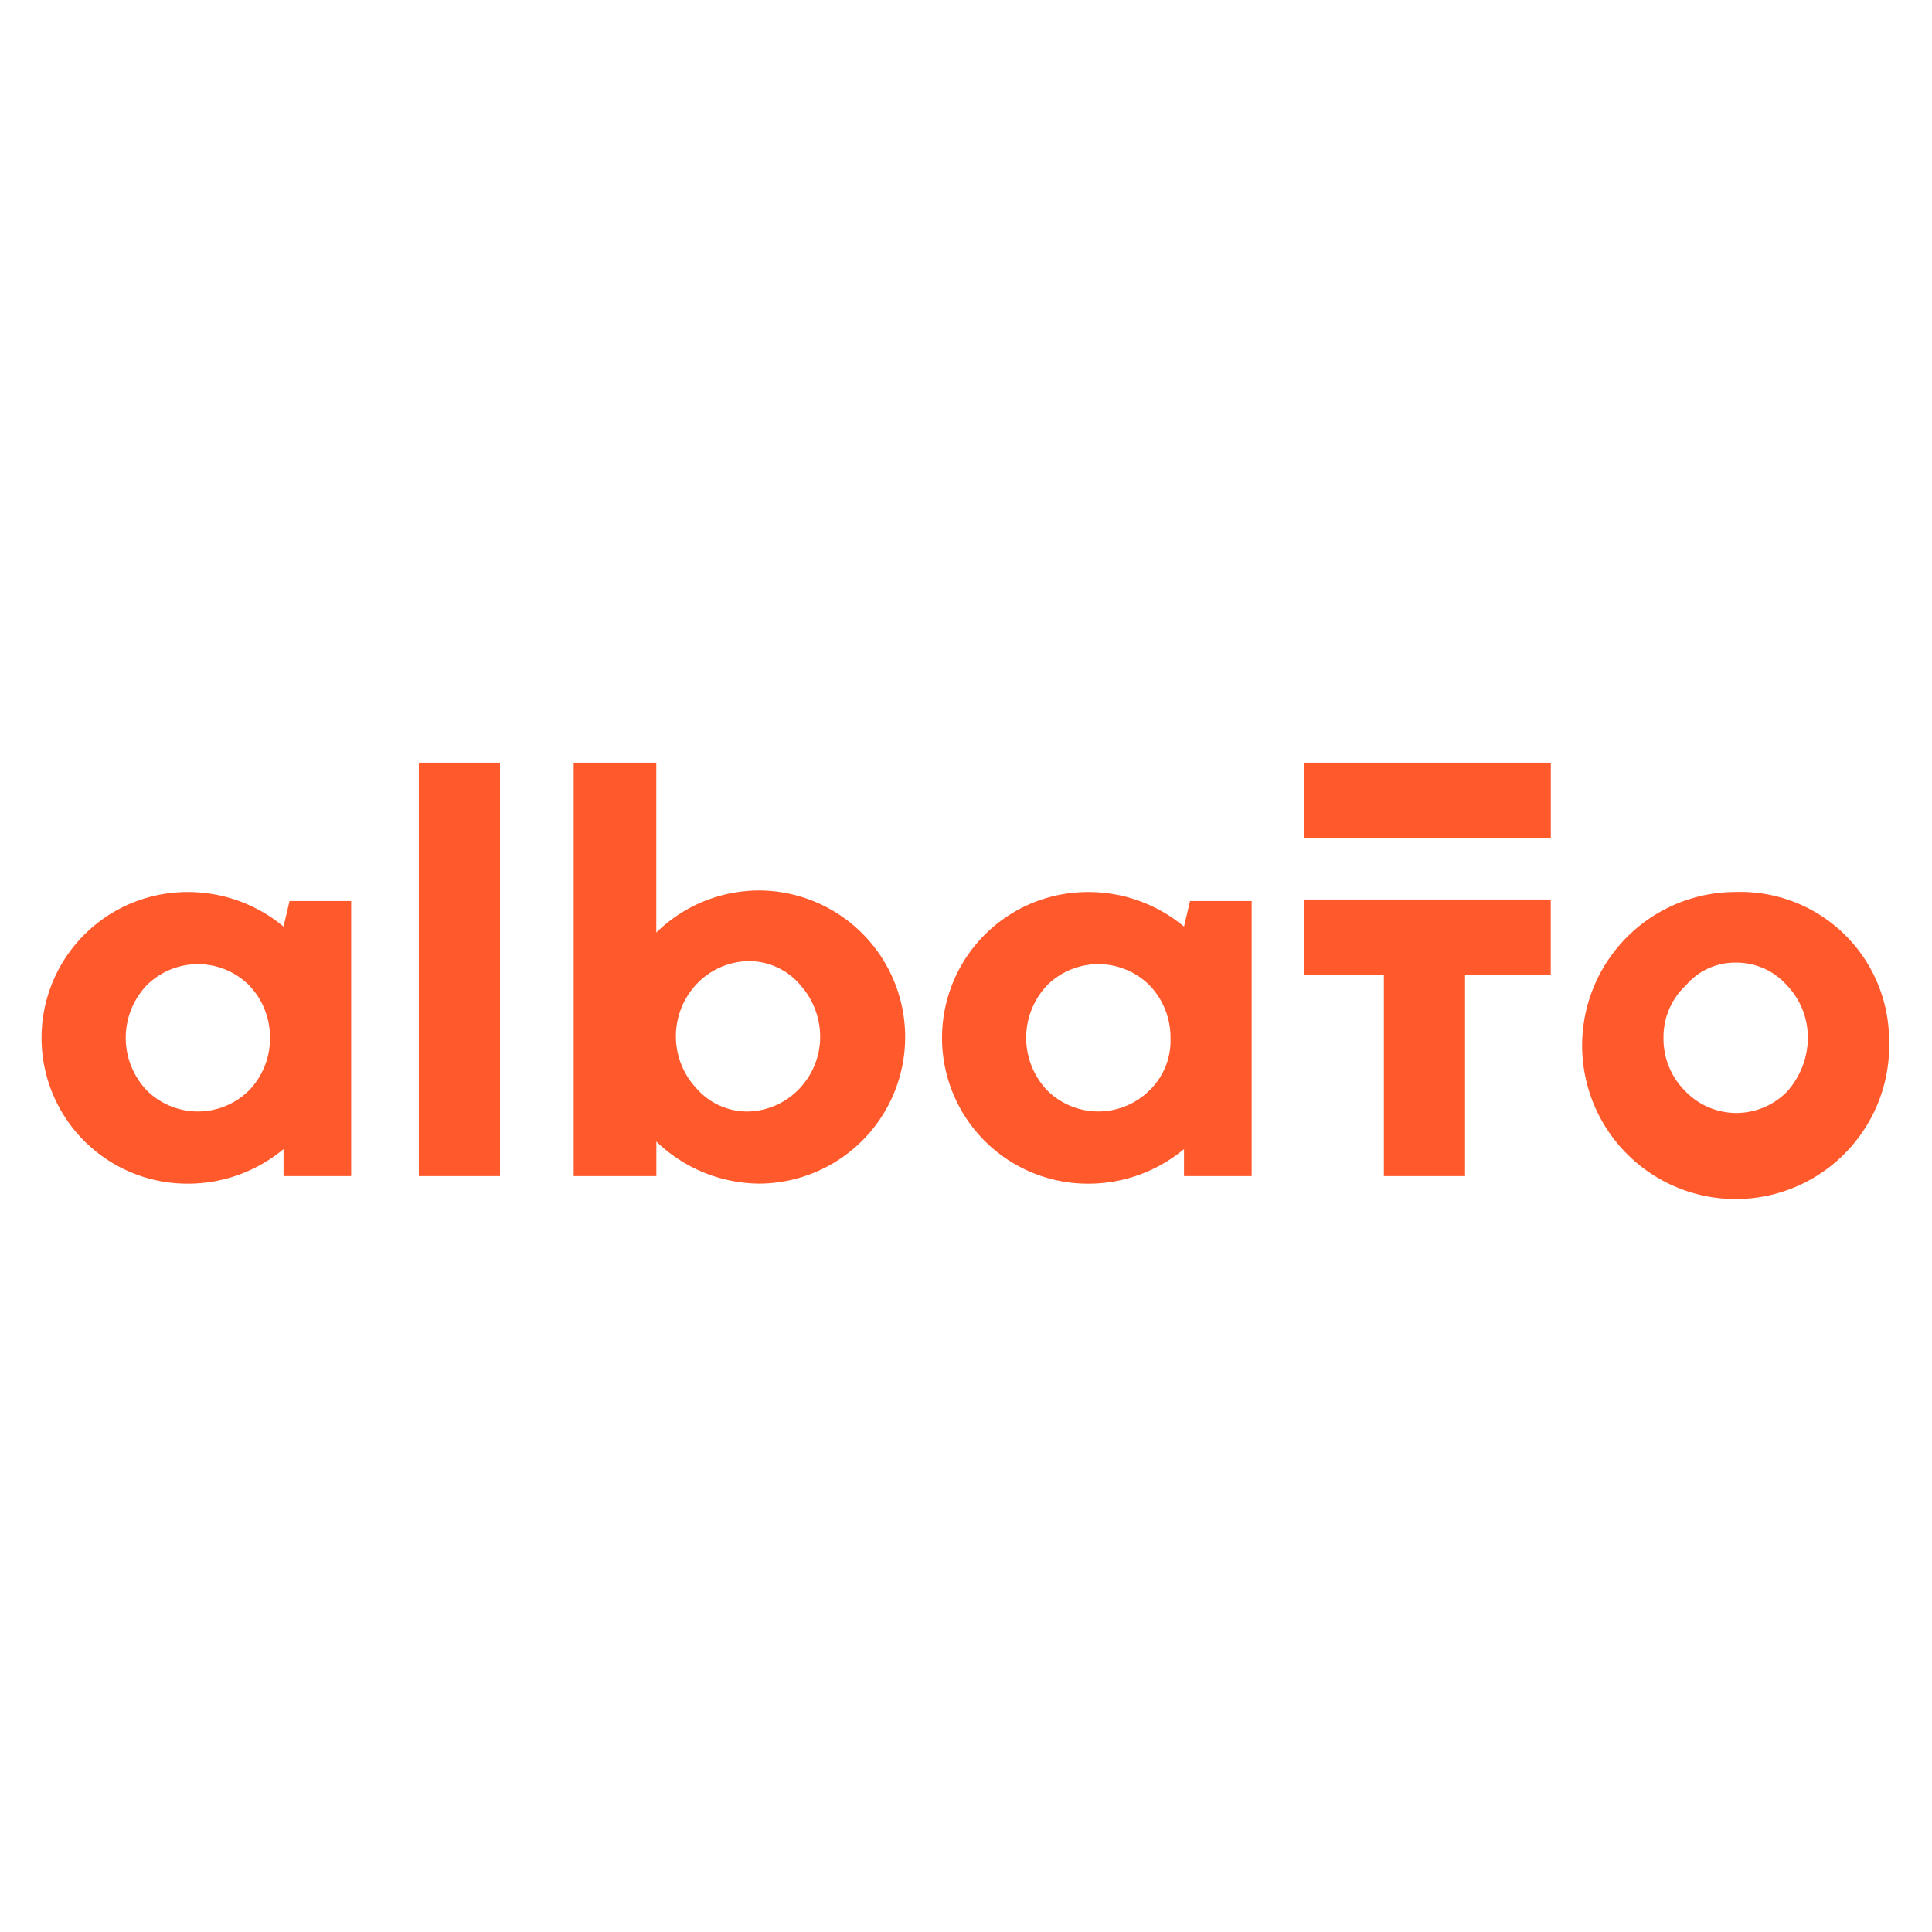 <svg xmlns="http://www.w3.org/2000/svg" xmlns:xlink="http://www.w3.org/1999/xlink" width="135" height="135" viewBox="0 0 135 135">
  <defs>
    <clipPath id="clip-albato-logo">
      <rect width="135" height="135"/>
    </clipPath>
  </defs>
  <g id="albato-logo" clip-path="url(#clip-albato-logo)">
    <path id="albato-logo-2" data-name="albato-logo" d="M31.966,82.387h5.672V53.5H31.966V82.387Zm-10.4-9.664A5.249,5.249,0,0,0,20.1,69.047a5.072,5.072,0,0,0-7.143,0,5.331,5.331,0,0,0,0,7.353,5.072,5.072,0,0,0,7.143,0A5.249,5.249,0,0,0,21.567,72.723Zm5.672-9.664V82.387H22.512V80.5a10.43,10.43,0,0,1-6.618,2.416,10.19,10.19,0,1,1,0-20.379,10.43,10.43,0,0,1,6.618,2.416l.42-1.786h4.307Zm31.3,5.883a5.44,5.44,0,0,1,1.471,3.677,5.249,5.249,0,0,1-1.471,3.677,5.1,5.1,0,0,1-3.572,1.576A4.7,4.7,0,0,1,51.4,76.295a5.331,5.331,0,0,1,0-7.353,5.1,5.1,0,0,1,3.572-1.576A4.7,4.7,0,0,1,58.543,68.942Zm-2.836-6.513a10.264,10.264,0,0,0-7.143,2.941V53.5H42.786V82.387h5.777V79.971a10.46,10.46,0,0,0,7.143,2.941,10.242,10.242,0,0,0,0-20.484ZM84.489,72.723a5.249,5.249,0,0,0-1.471-3.677,5.072,5.072,0,0,0-7.143,0,5.331,5.331,0,0,0,0,7.353,5.072,5.072,0,0,0,7.143,0A4.832,4.832,0,0,0,84.489,72.723Zm5.672-9.664V82.387H85.434V80.5a10.43,10.43,0,0,1-6.618,2.416,10.19,10.19,0,1,1,0-20.379,10.43,10.43,0,0,1,6.618,2.416l.42-1.786h4.307Zm20.9,5.252V63.059H93.838v5.252H99.4V82.387h5.672V68.311Zm17.963,4.412a5.249,5.249,0,0,0-1.471-3.677,4.7,4.7,0,0,0-3.572-1.576,4.488,4.488,0,0,0-3.466,1.576,4.927,4.927,0,0,0-1.576,3.677,5.157,5.157,0,0,0,1.576,3.782,4.943,4.943,0,0,0,3.466,1.471,5,5,0,0,0,3.572-1.471A5.7,5.7,0,0,0,129.028,72.723Zm5.672,0a10.728,10.728,0,1,1-10.715-10.189A10.389,10.389,0,0,1,134.7,72.723ZM111.065,58.752H93.838V53.5h17.227Z" transform="translate(-2.7 -0.206)" fill="#ff592c" fill-rule="evenodd"/>
  </g>
</svg>
